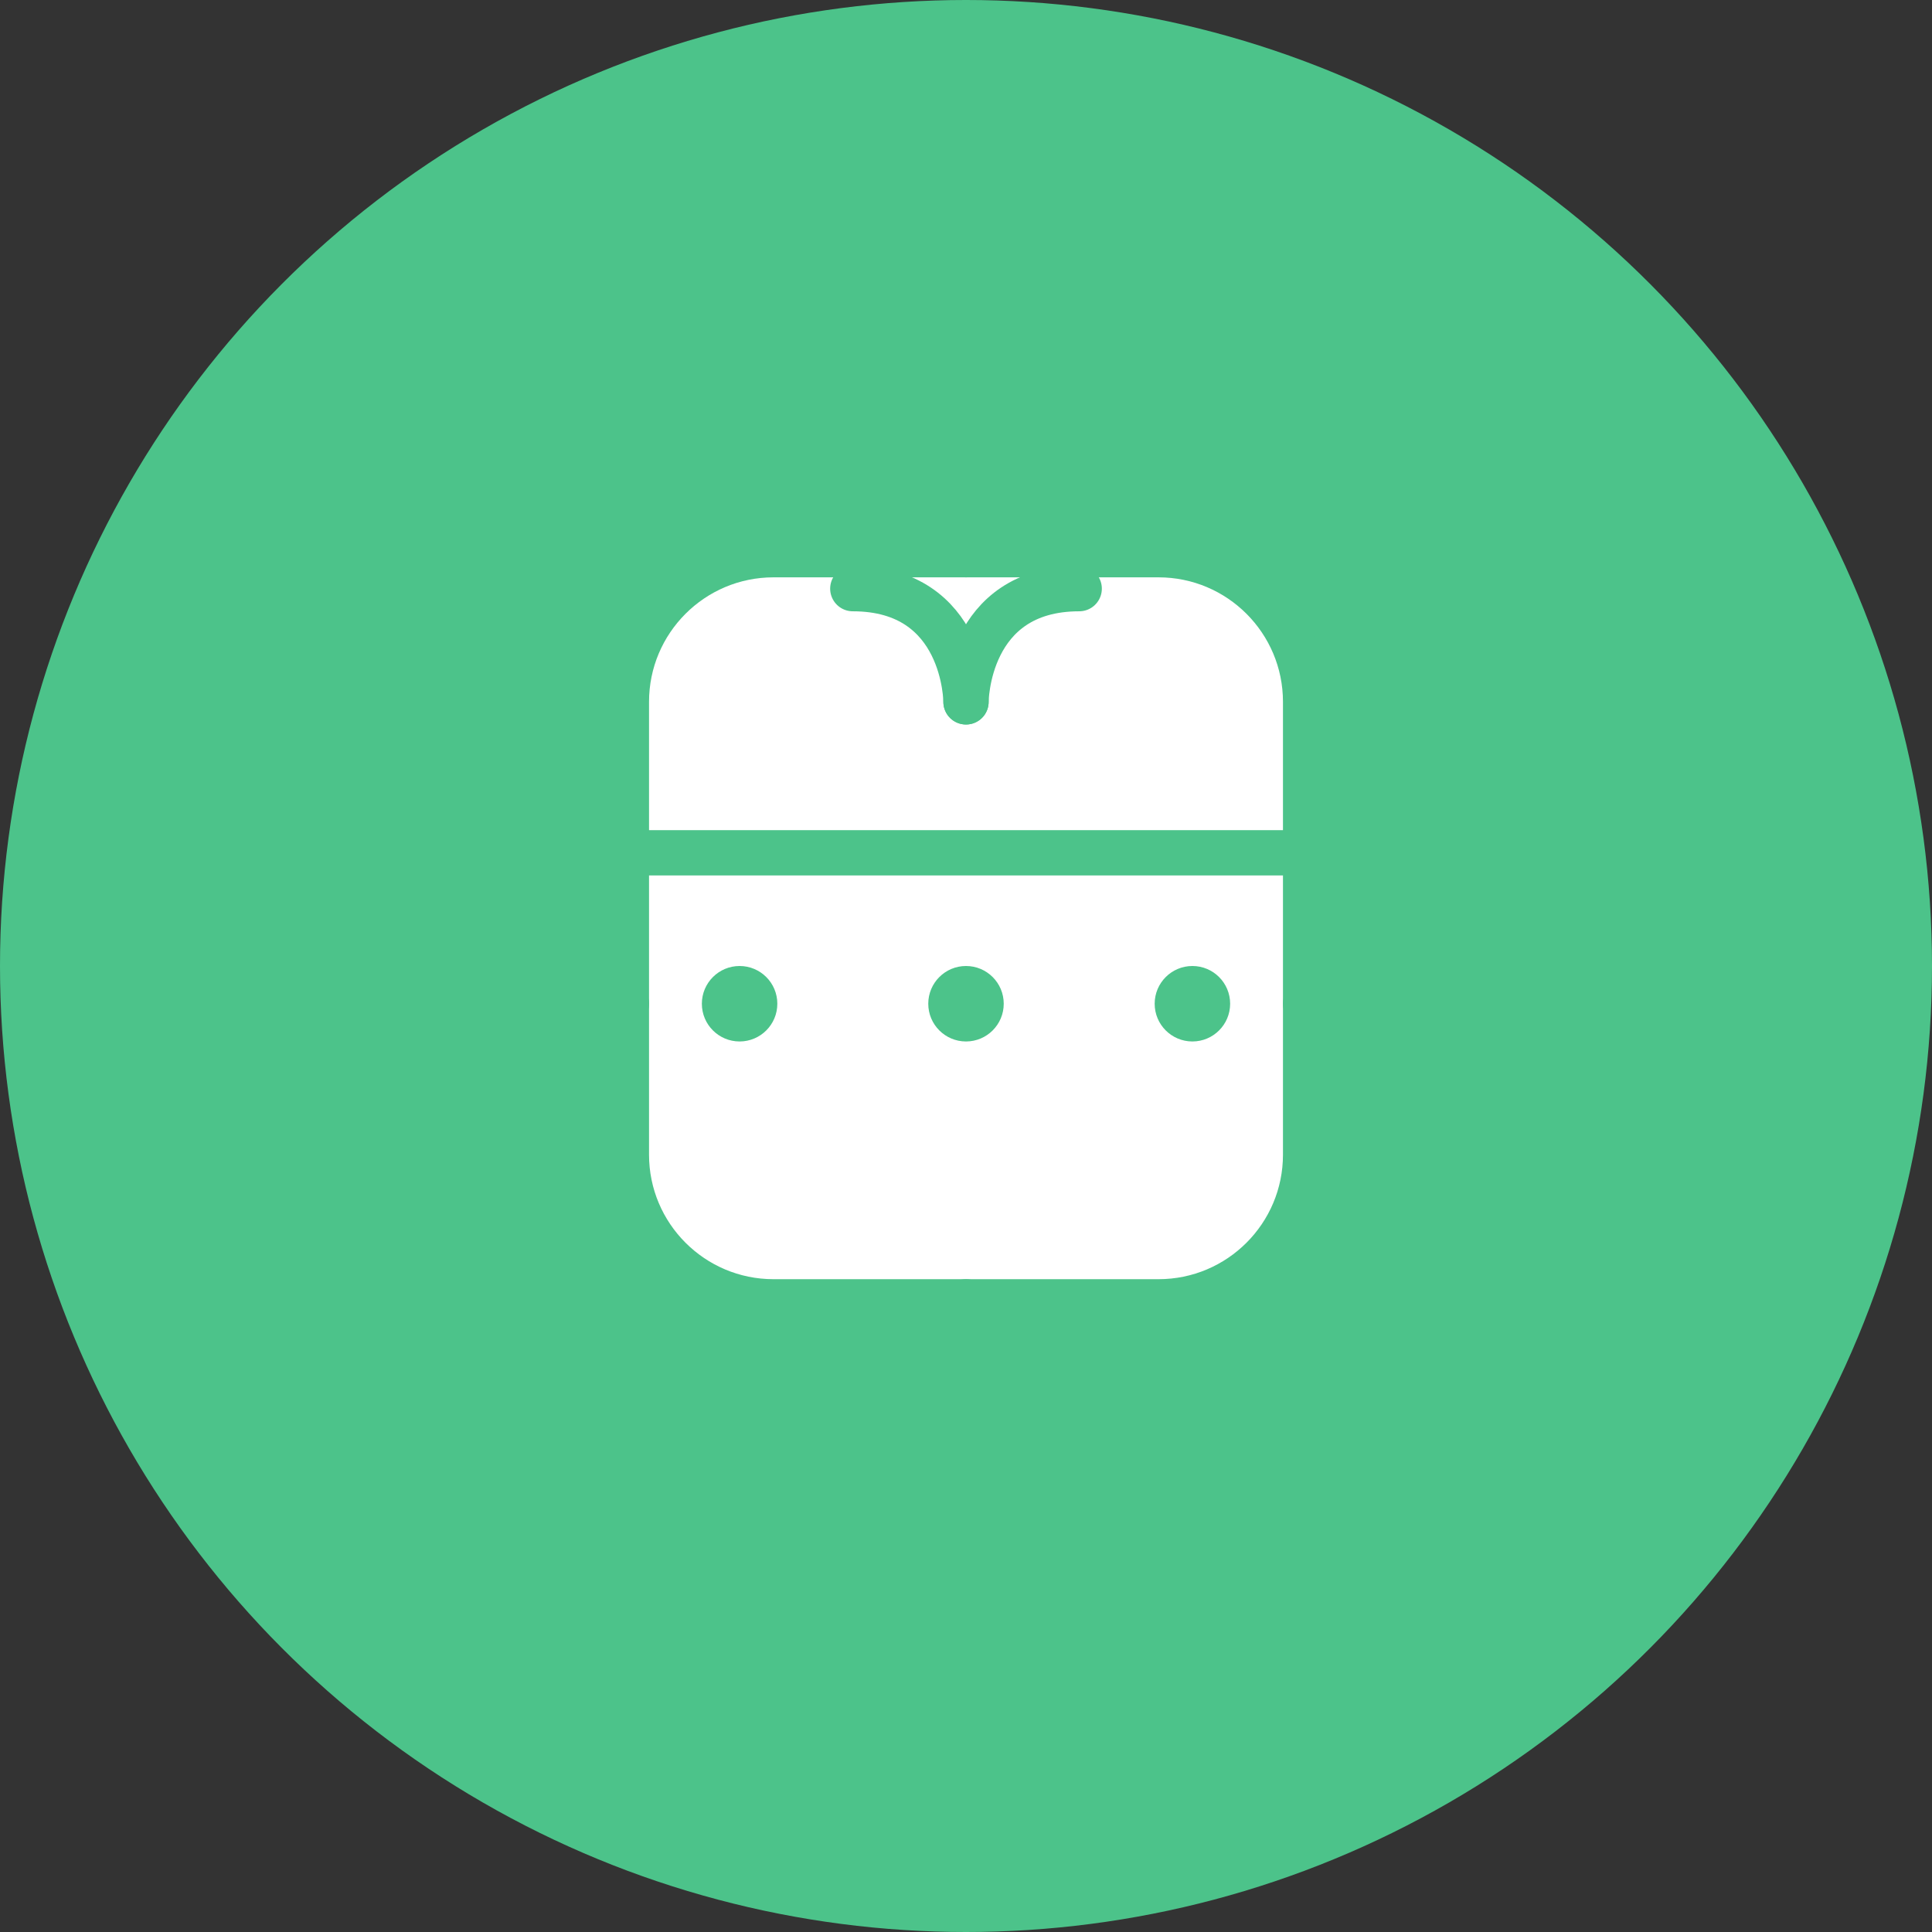 <?xml version="1.0" encoding="UTF-8"?>
<svg width="512" height="512" viewBox="0 0 512 512" fill="none" xmlns="http://www.w3.org/2000/svg">
  <rect x="0" y="0" width="512" height="512" fill="#333333" stroke="none"/>
  <circle cx="256" cy="256" r="256" fill="#4CC38A"/>
  <path d="M346 186C346 164.46 328.54 147 307 147H205C183.46 147 166 164.46 166 186V306C166 327.54 183.46 345 205 345H307C328.54 345 346 327.54 346 306V186Z" fill="#3AAD76"/>
  <path d="M346 186C346 164.46 328.54 147 307 147H205C183.46 147 166 164.46 166 186V306C166 327.54 183.46 345 205 345H307C328.54 345 346 327.54 346 306V186Z" fill="white"/>
  <path d="M307 147H205C183.46 147 166 164.46 166 186V306C166 327.54 183.46 345 205 345H307C328.54 345 346 327.54 346 306V186C346 164.46 328.54 147 307 147Z" stroke="#4CC38A" stroke-width="12"/>
  <path d="M166 226H346" stroke="#4CC38A" stroke-width="12"/>
  <circle cx="196" cy="266" r="10" fill="#4CC38A"/>
  <circle cx="256" cy="266" r="10" fill="#4CC38A"/>
  <circle cx="316" cy="266" r="10" fill="#4CC38A"/>
  <path d="M256 147V117" stroke="#4CC38A" stroke-width="12" stroke-linecap="round"/>
  <path d="M226 117H286" stroke="#4CC38A" stroke-width="12" stroke-linecap="round"/>
  <path d="M346 266H376" stroke="#4CC38A" stroke-width="12" stroke-linecap="round"/>
  <path d="M136 266H166" stroke="#4CC38A" stroke-width="12" stroke-linecap="round"/>
  <path d="M346 226C346 226 376 226 376 256" stroke="#4CC38A" stroke-width="12" stroke-linecap="round" stroke-linejoin="round"/>
  <path d="M166 226C166 226 136 226 136 256" stroke="#4CC38A" stroke-width="12" stroke-linecap="round" stroke-linejoin="round"/>
  <path d="M256 345V375" stroke="#4CC38A" stroke-width="12" stroke-linecap="round"/>
  <path d="M226 375H286" stroke="#4CC38A" stroke-width="12" stroke-linecap="round"/>
  <path d="M256 186C256 186 256 156 286 156" stroke="#4CC38A" stroke-width="12" stroke-linecap="round" stroke-linejoin="round"/>
  <path d="M256 186C256 186 256 156 226 156" stroke="#4CC38A" stroke-width="12" stroke-linecap="round" stroke-linejoin="round"/>
</svg>